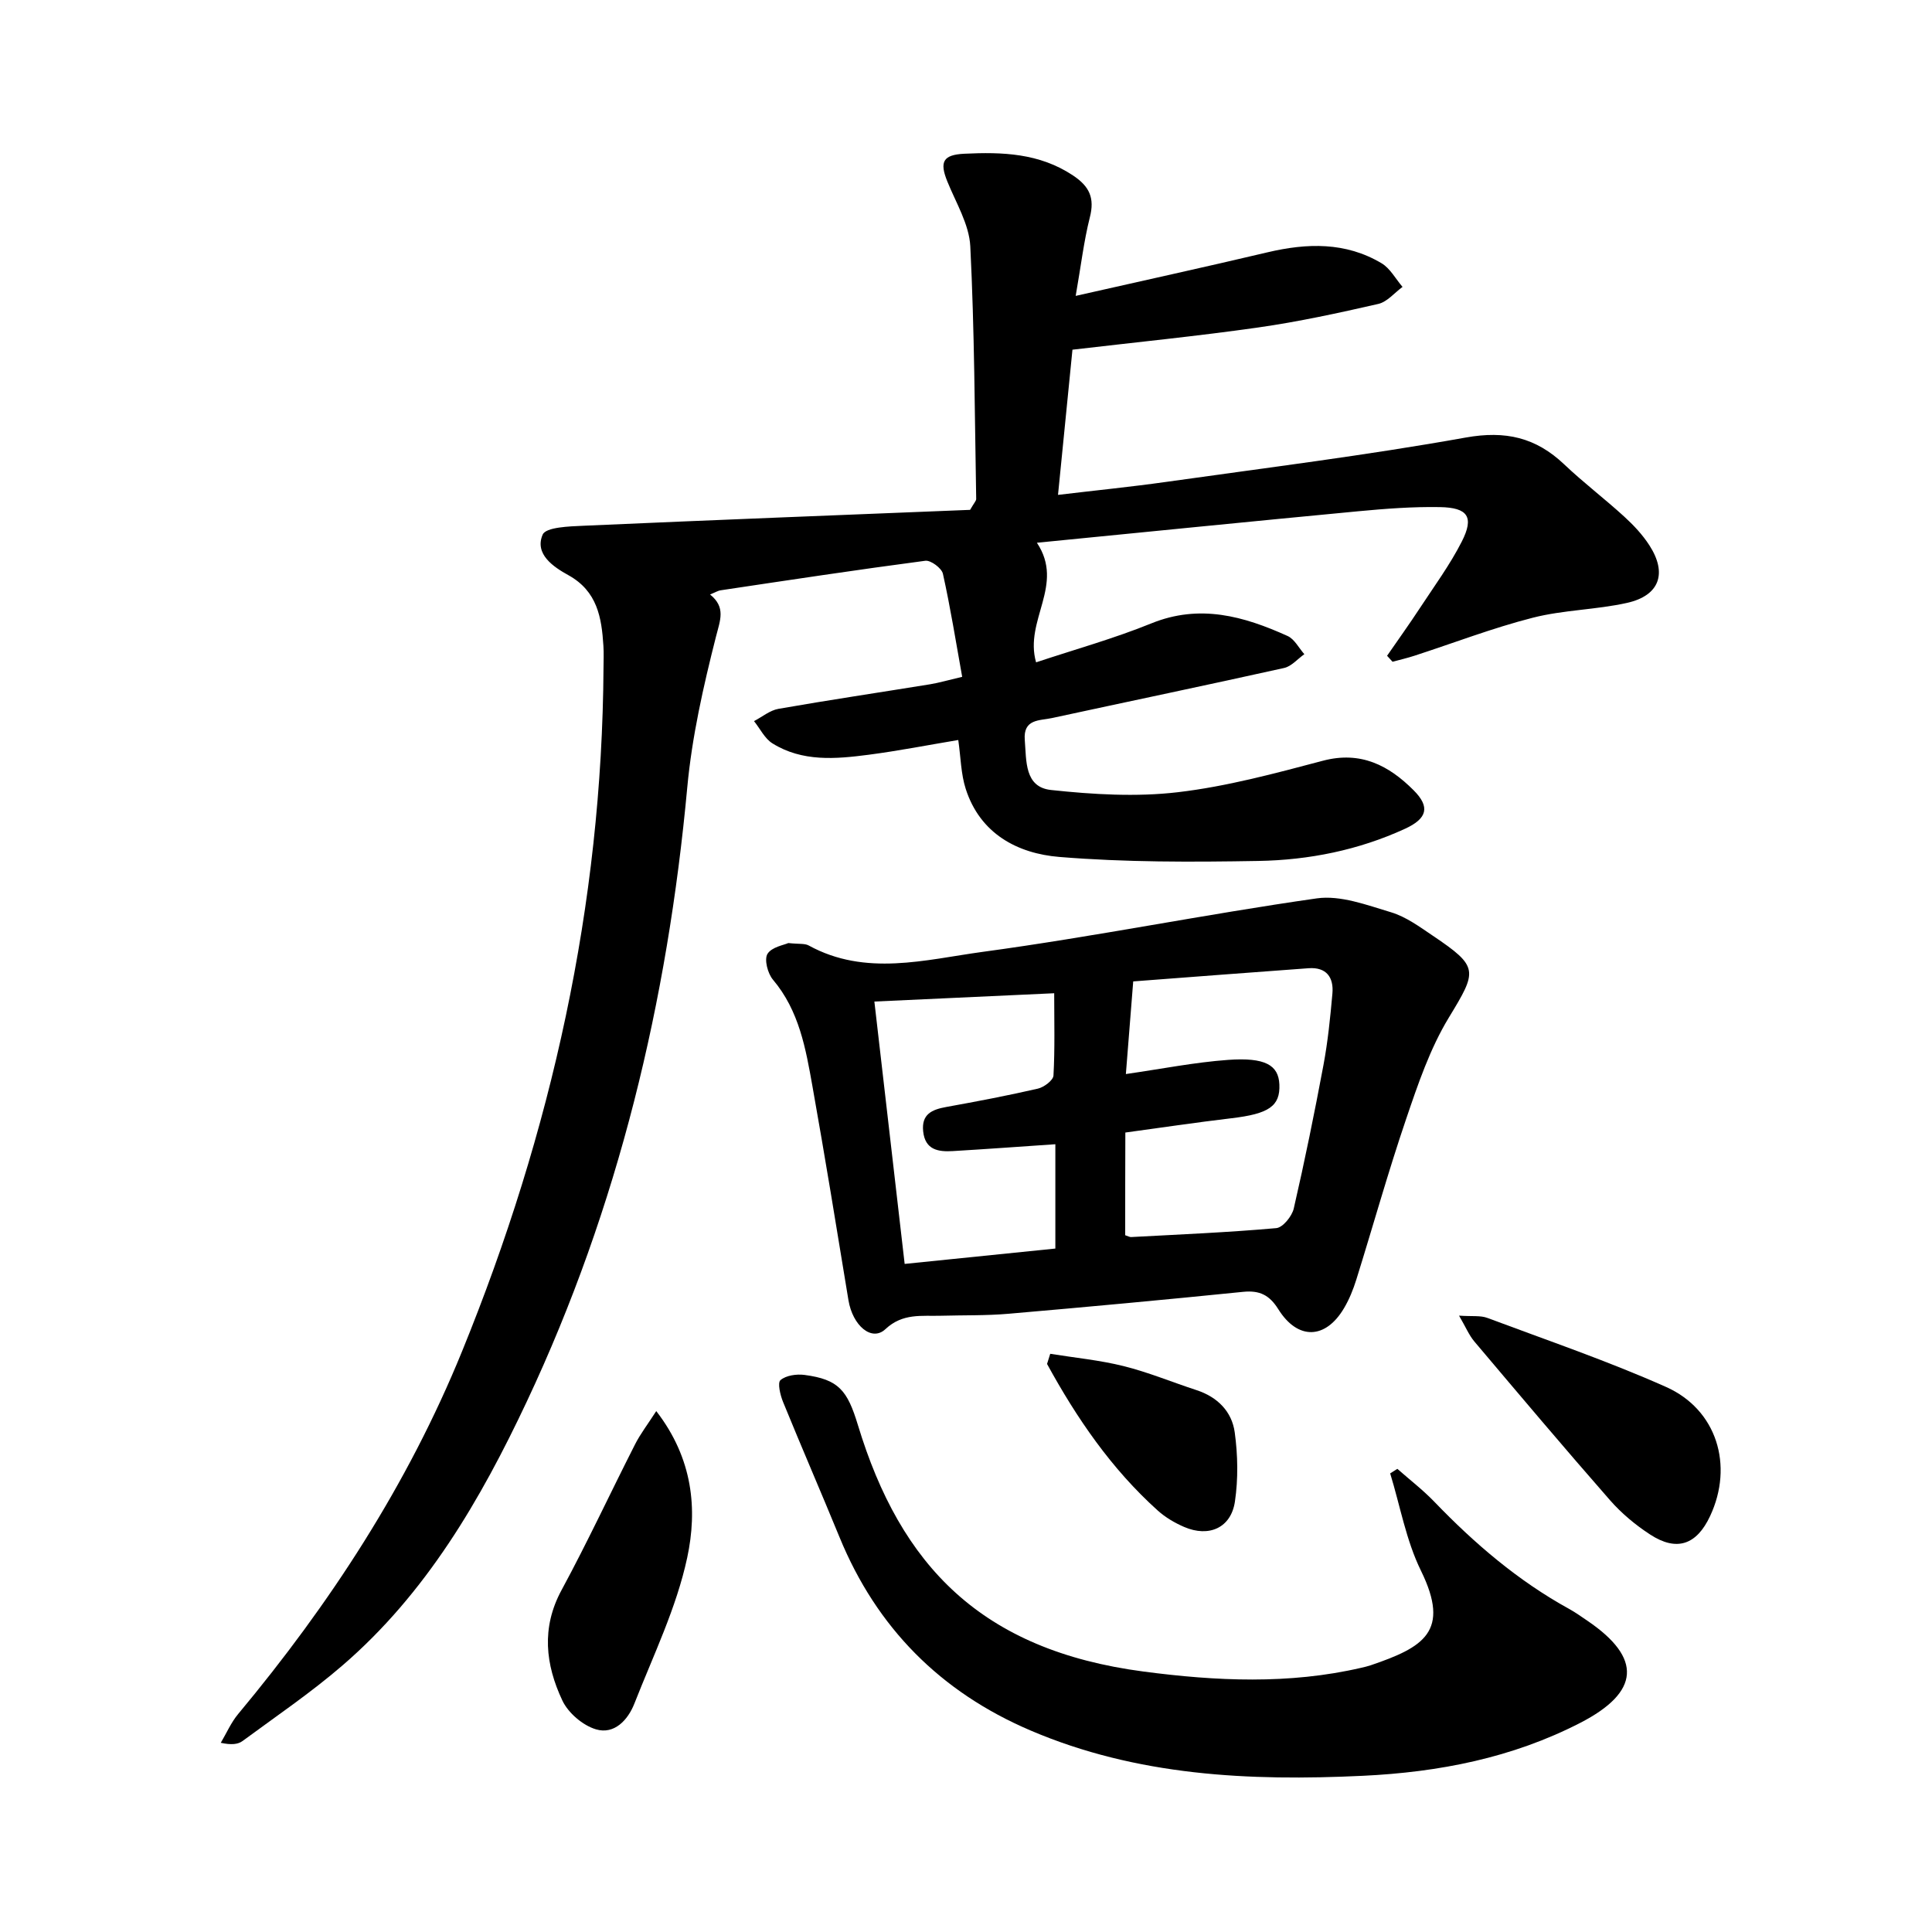<svg enable-background="new 0 0 400 400" viewBox="0 0 400 400" xmlns="http://www.w3.org/2000/svg"><path d="m222.71 61.26c13.95-3.16 26.86-5.98 39.71-9.02 8.18-1.93 16.17-2.17 23.61 2.26 1.79 1.06 2.92 3.24 4.35 4.9-1.67 1.22-3.18 3.11-5.04 3.53-8.22 1.88-16.49 3.68-24.84 4.87-12.55 1.79-25.17 3.04-38.46 4.6-.9 9.01-1.91 19.18-2.99 30.06 7.77-.93 15.11-1.66 22.41-2.69 20.69-2.92 41.44-5.49 61.99-9.18 8.26-1.48 14.53-.02 20.41 5.56 3.97 3.77 8.36 7.1 12.41 10.8 1.94 1.77 3.81 3.76 5.23 5.97 3.73 5.79 2.09 10.39-4.63 11.9-6.41 1.43-13.16 1.45-19.51 3.07-8.31 2.12-16.37 5.23-24.54 7.88-1.48.48-3 .83-4.51 1.24-.38-.41-.75-.82-1.13-1.24 2.27-3.29 4.6-6.53 6.79-9.87 2.98-4.54 6.23-8.96 8.68-13.78 2.58-5.07 1.29-7.03-4.54-7.13-5.62-.1-11.28.33-16.89.86-21.95 2.08-43.89 4.29-66.54 6.52 5.83 8.76-2.68 16.02-.17 24.76 8.02-2.67 16.12-4.92 23.85-8.06 10.03-4.08 19.17-1.49 28.23 2.61 1.43.65 2.32 2.48 3.46 3.76-1.39.98-2.66 2.52-4.2 2.86-16 3.56-32.05 6.9-48.07 10.37-2.54.55-5.97.14-5.61 4.55.35 4.31-.08 9.75 5.44 10.34 8.68.93 17.62 1.47 26.24.46 10.14-1.19 20.14-3.9 30.05-6.52 7.84-2.07 13.66.99 18.78 6.12 3.46 3.46 2.81 5.85-1.77 7.96-9.63 4.43-19.91 6.49-30.39 6.67-13.73.24-27.53.29-41.2-.83-8.65-.71-16.4-4.8-19.38-14.1-.99-3.08-1.02-6.47-1.54-10.11-6.24 1.04-12.4 2.25-18.61 3.06-6.78.88-13.68 1.49-19.86-2.36-1.61-1-2.56-3.05-3.82-4.61 1.68-.87 3.28-2.23 5.05-2.54 10.45-1.83 20.94-3.39 31.42-5.09 1.77-.29 3.49-.8 6.63-1.54-1.3-7.22-2.43-14.33-3.99-21.34-.26-1.16-2.52-2.84-3.64-2.69-14.14 1.86-28.24 4-42.34 6.11-.63.09-1.22.47-2.23.87 3.3 2.67 2.1 5.29 1.22 8.75-2.6 10.25-4.97 20.7-5.94 31.21-4.08 44.22-14.24 86.78-33.19 127.07-9.61 20.42-20.87 39.79-38.24 54.74-6.52 5.62-13.69 10.48-20.63 15.6-.96.71-2.34.85-4.52.38 1.18-1.99 2.12-4.18 3.58-5.94 19.04-22.85 35.11-47.46 46.39-75.15 18.5-45.4 28.97-92.39 29.27-141.52.01-1.5.08-3-.02-4.49-.37-5.88-1.26-11.33-7.26-14.65-3.08-1.7-7.05-4.35-5.32-8.39.67-1.56 5.51-1.71 8.48-1.84 26.85-1.19 53.71-2.23 80.02-3.29.82-1.44 1.27-1.86 1.26-2.27-.31-17.43-.35-34.87-1.22-52.28-.23-4.56-2.97-9.02-4.76-13.45-1.64-4.05-.9-5.51 3.5-5.73 7.87-.38 15.56-.14 22.53 4.5 3.41 2.27 4.52 4.67 3.47 8.71-1.24 4.92-1.83 10.02-2.92 16.22z"/><path d="m163.21 195.25c2.26.24 3.41.05 4.22.5 11.79 6.47 24.15 2.94 36.04 1.32 23.12-3.13 46.04-7.78 69.15-11.07 4.91-.7 10.38 1.38 15.39 2.88 3.09.93 5.9 3 8.64 4.85 9.59 6.46 9.22 7.23 3.31 16.96-3.9 6.42-6.39 13.79-8.83 20.97-3.74 10.99-6.86 22.19-10.32 33.27-.64 2.04-1.46 4.09-2.55 5.92-3.83 6.48-9.58 6.64-13.6.21-1.83-2.93-3.86-3.94-7.27-3.6-16.18 1.64-32.38 3.14-48.58 4.54-4.62.4-9.29.28-13.94.41-4.03.12-7.95-.6-11.56 2.78-2.83 2.65-6.78-.73-7.65-6.01-2.42-14.75-4.82-29.5-7.44-44.21-1.39-7.82-2.75-15.7-8.19-22.14-1.09-1.29-1.84-4.18-1.13-5.34.88-1.43 3.45-1.84 4.31-2.24zm69.75 60.49c.61.2.92.39 1.21.38 10.03-.54 20.07-.96 30.07-1.85 1.36-.12 3.25-2.46 3.62-4.06 2.27-9.85 4.29-19.77 6.15-29.71.91-4.88 1.41-9.84 1.85-14.79.3-3.36-1.24-5.51-4.92-5.25-12.03.87-24.05 1.8-36.32 2.73-.54 6.83-1.02 12.87-1.52 19.18 7.44-1.07 14.25-2.43 21.13-2.93 7.74-.56 10.47 1.09 10.65 5.07.2 4.52-2.2 6.1-9.92 7.01-7.35.87-14.67 1.97-21.97 2.96-.03 7.56-.03 14.46-.03 21.26zm-45.66 5.94c10.66-1.09 20.66-2.11 31.2-3.18 0-7.4 0-14.39 0-21.6-7.36.5-14.29 1.01-21.22 1.42-3.01.18-5.75-.23-6.15-4.1-.37-3.56 1.84-4.5 4.77-5.03 6.35-1.15 12.7-2.35 18.98-3.8 1.27-.29 3.17-1.72 3.23-2.71.31-5.56.15-11.15.15-17.04-13.05.6-24.89 1.15-37.23 1.72 2.11 18.28 4.14 35.85 6.27 54.32z"/><path d="m289.31 304.11c2.56 2.26 5.29 4.36 7.65 6.81 8.33 8.66 17.37 16.4 27.95 22.21 1.3.72 2.52 1.6 3.76 2.44 11.36 7.72 10.89 14.75-1.48 21.12-14.11 7.27-29.29 10.22-45.02 10.97-23.54 1.12-46.78.04-68.85-9.4-18.59-7.95-31.82-21.25-39.51-40.01-3.84-9.36-7.87-18.63-11.69-28-.58-1.42-1.18-3.95-.53-4.51 1.14-.98 3.32-1.29 4.95-1.08 7.11.93 8.9 3.2 11.08 10.38 8.83 29.09 25.51 46.62 59.17 51.04 14.98 1.97 30.1 2.69 45.07-.79.64-.15 1.29-.3 1.92-.51 10.91-3.72 16.61-6.95 10.41-19.59-3.07-6.25-4.3-13.4-6.37-20.14.49-.32.99-.63 1.49-.94z"/><path d="m135.87 292.15c7.64 9.88 8.54 20.38 6.41 30.34-2.22 10.38-7.02 20.23-10.94 30.22-1.33 3.39-4.15 6.46-7.95 5.33-2.73-.81-5.76-3.4-6.97-5.99-3.48-7.4-4.39-15.03-.15-22.85 5.36-9.9 10.1-20.12 15.21-30.16 1.08-2.14 2.58-4.08 4.39-6.89z"/><path d="m302.08 272.39c2.71.19 4.43-.07 5.86.47 12.37 4.63 24.91 8.91 36.97 14.28 10.57 4.7 14.05 16.28 9.15 26.74-2.79 5.97-6.91 7.41-12.41 3.83-3.03-1.97-5.91-4.37-8.29-7.08-9.51-10.85-18.82-21.89-28.13-32.91-1.09-1.3-1.76-2.95-3.15-5.33z"/><path d="m217.44 280.29c5.08.82 10.24 1.31 15.21 2.55 5.12 1.28 10.04 3.33 15.07 4.97 4.35 1.42 7.33 4.43 7.92 8.76.64 4.7.73 9.62.04 14.3-.8 5.45-5.37 7.48-10.51 5.27-1.95-.84-3.89-1.98-5.47-3.4-9.61-8.64-16.78-19.13-22.92-30.35.22-.69.44-1.39.66-2.1z"/></svg>